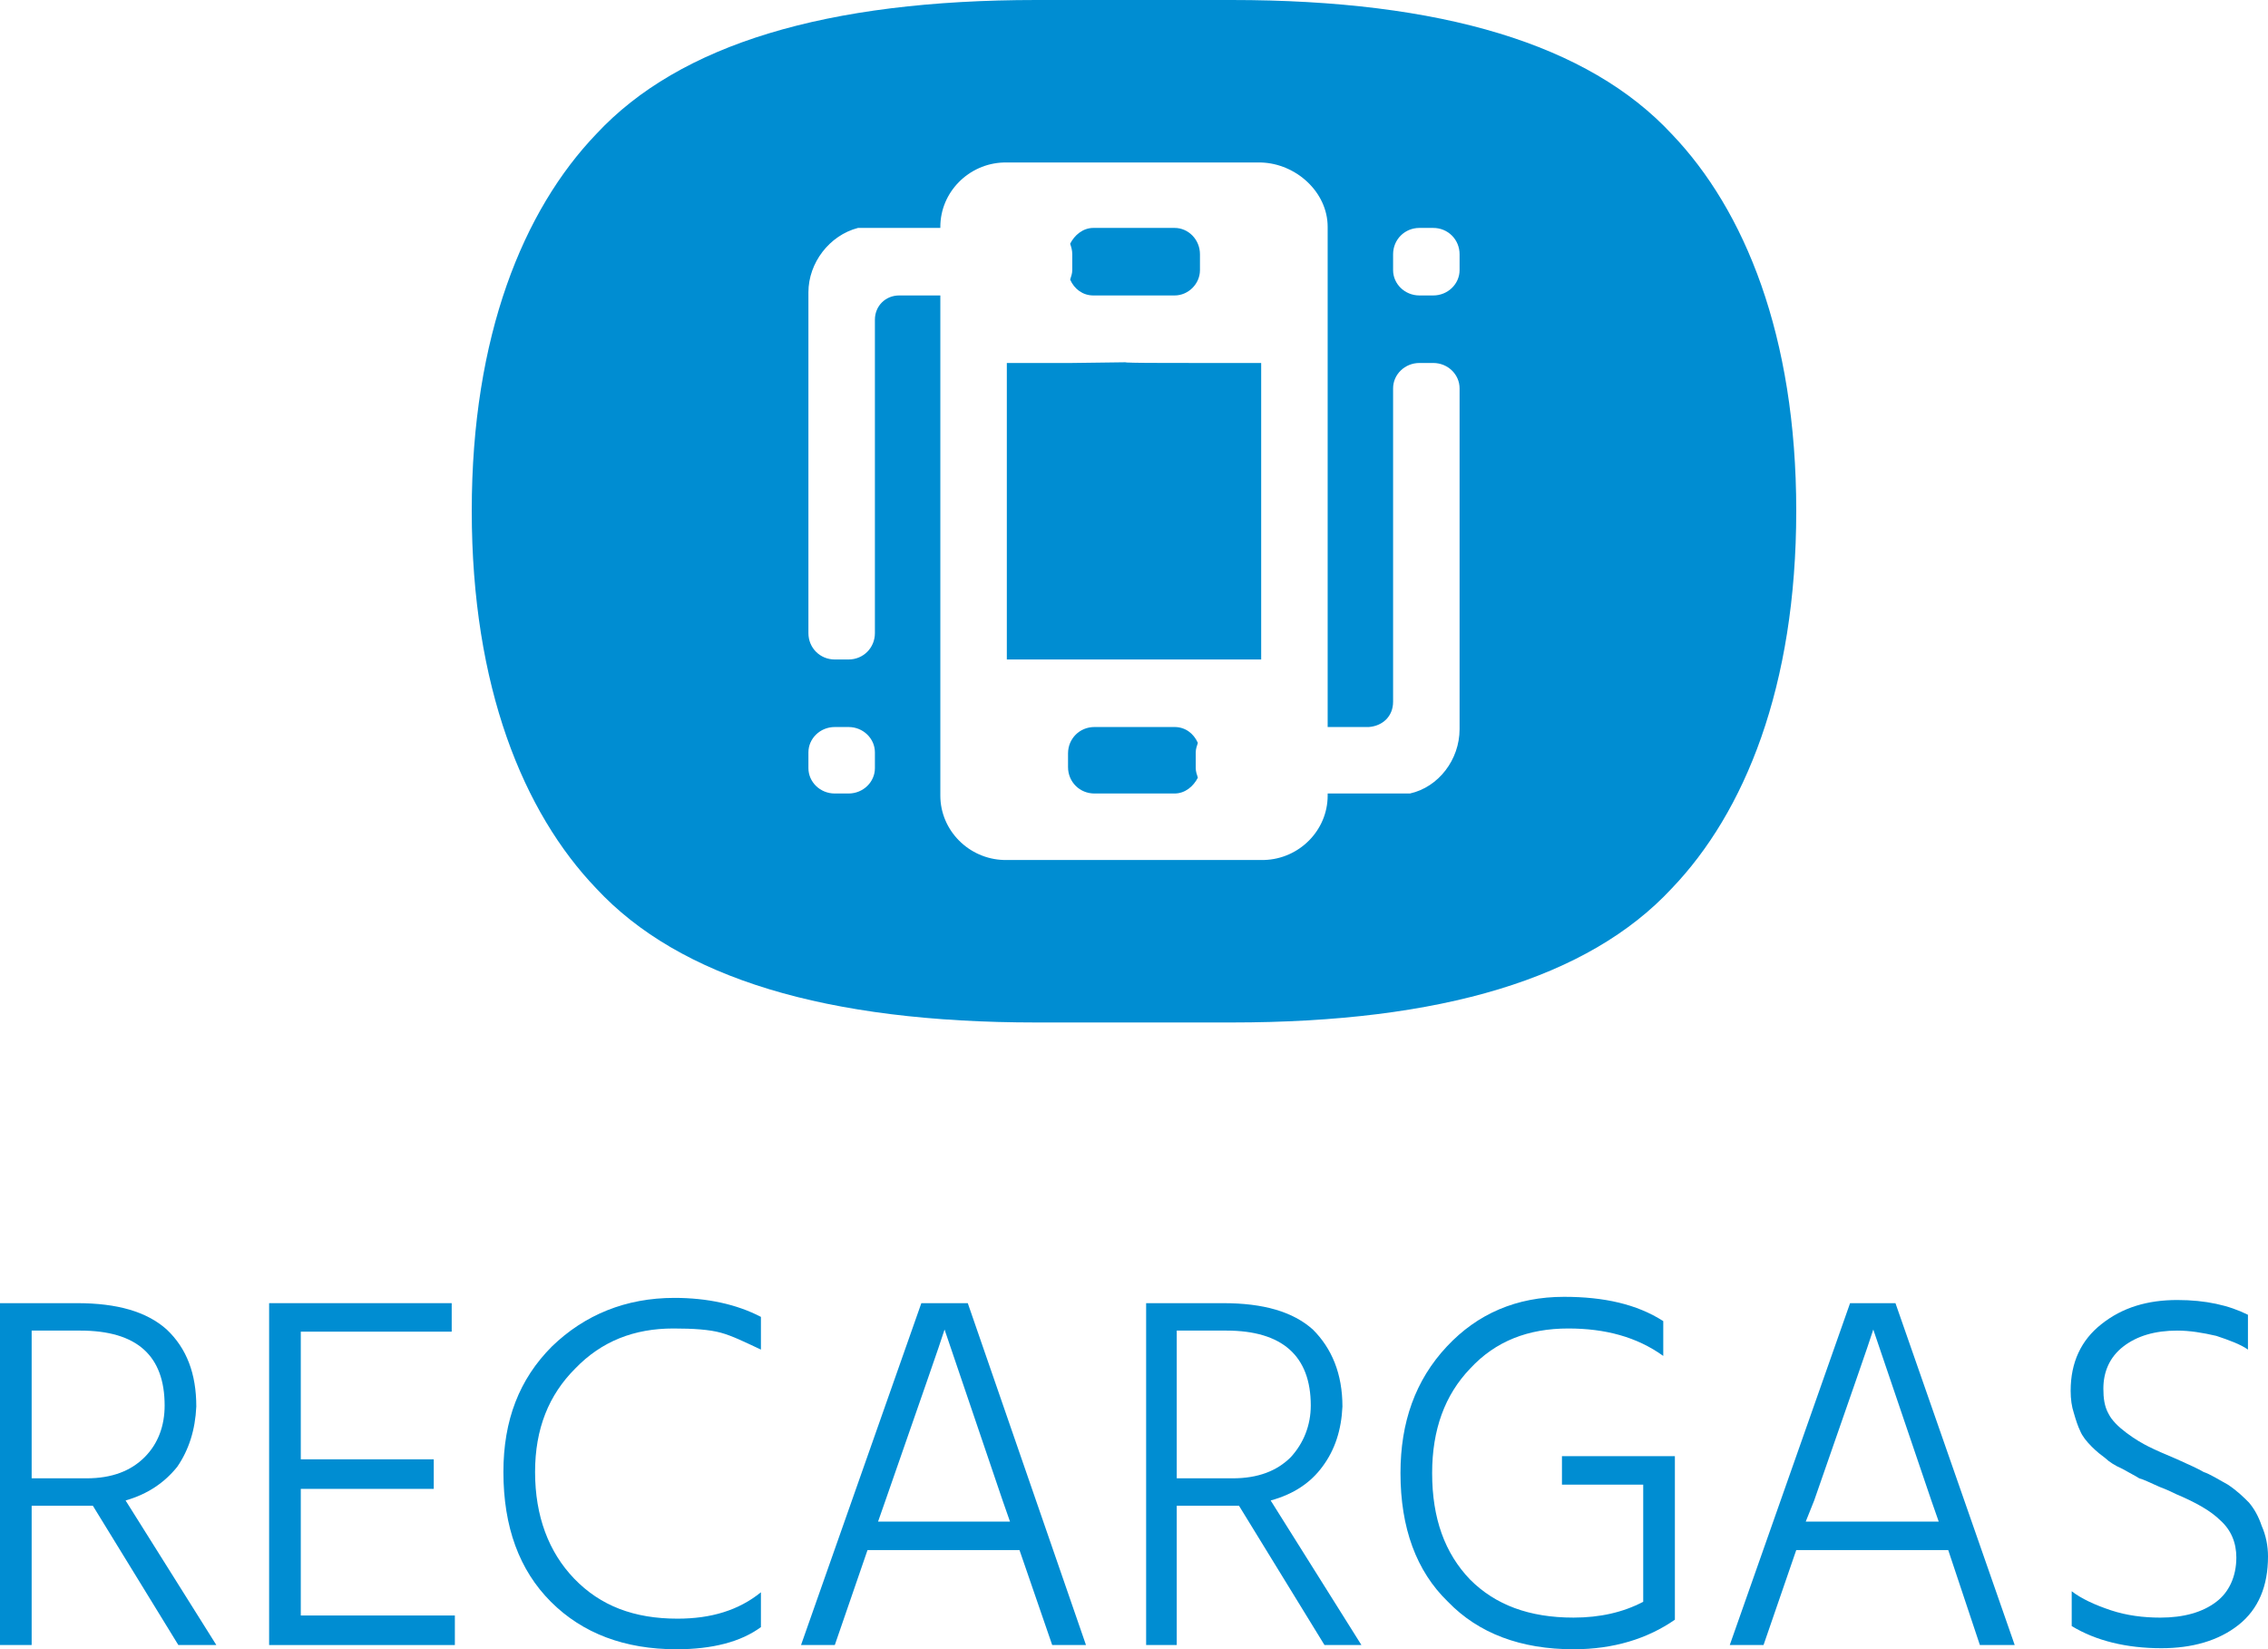 <?xml version="1.0" encoding="UTF-8"?>
<!DOCTYPE svg PUBLIC "-//W3C//DTD SVG 1.1//EN" "http://www.w3.org/Graphics/SVG/1.1/DTD/svg11.dtd">
<!-- Creator: CorelDRAW X8 -->
<svg xmlns="http://www.w3.org/2000/svg" xml:space="preserve" width="2149px" height="1563px" version="1.1" style="shape-rendering:geometricPrecision; text-rendering:geometricPrecision; image-rendering:optimizeQuality; fill-rule:evenodd; clip-rule:evenodd"
viewBox="0 0 2149 1563"
 xmlns:xlink="http://www.w3.org/1999/xlink">
 <defs>
  <style type="text/css">
   <![CDATA[
    .fil1 {fill:#008DD2}
    .fil0 {fill:#008DD2;fill-rule:nonzero}
   ]]>
  </style>
 </defs>
 <g id="Capa_x0020_1">
  <path class="fil0" d="M30 1401l52 0c24,0 42,-7 55,-20 13,-13 19,-30 19,-49 0,-47 -26,-71 -80,-71l-46 0 0 140zm175 158l-36 0 -81 -132 -9 0 -49 0 0 132 -30 0 0 -324 73 0c38,0 66,8 85,25 19,18 28,42 28,73 -1,22 -7,41 -18,57 -12,15 -28,26 -49,32l86 137z"/>
  <polygon id="1" class="fil0" points="285,1531 431,1531 431,1559 255,1559 255,1235 428,1235 428,1262 285,1262 285,1383 411,1383 411,1411 285,1411 "/>
  <path id="2" class="fil0" d="M721 1248l0 31c-15,-7 -27,-13 -38,-16 -11,-3 -26,-4 -45,-4 -37,0 -68,12 -93,38 -25,25 -38,57 -38,98 0,42 13,76 37,101 25,26 57,38 98,38 32,0 58,-8 79,-25l0 33c-19,14 -46,21 -80,21 -49,0 -89,-15 -119,-45 -30,-30 -45,-71 -45,-123 0,-49 15,-88 46,-119 31,-30 70,-46 116,-46 31,0 59,6 82,18z"/>
  <path id="3" class="fil0" d="M832 1442l125 0 -7 -20 -55 -162c-4,13 -23,67 -56,162l-7 20zm165 117l-31 -90 -144 0 -31 90 -32 0 114 -324 44 0 112 324 -32 0z"/>
  <path id="4" class="fil0" d="M1115 1401l53 0c24,0 42,-7 55,-20 12,-13 19,-30 19,-49 0,-47 -27,-71 -80,-71l-47 0 0 140zm175 158l-35 0 -81 -132 -10 0 -49 0 0 132 -29 0 0 -324 73 0c38,0 66,8 85,25 18,18 28,42 28,73 -1,22 -7,41 -19,57 -11,15 -27,26 -49,32l86 137z"/>
  <path id="5" class="fil0" d="M1587 1380l0 155c-26,18 -58,28 -96,28 -50,0 -90,-15 -119,-45 -30,-29 -45,-70 -45,-122 0,-48 14,-88 44,-120 29,-31 66,-47 111,-47 38,0 69,7 94,23l0 33c-25,-18 -55,-26 -90,-26 -38,0 -69,12 -93,38 -24,25 -36,58 -36,99 0,43 12,76 36,101 24,24 56,36 98,36 25,0 47,-5 66,-15l0 -111 -77 0 0 -27 107 0z"/>
  <path id="6" class="fil0" d="M1711 1442l126 0 -7 -20 -55 -162c-4,13 -23,67 -56,162l-8 20zm165 117l-30 -90 -144 0 -31 90 -32 0 114 -324 43 0 113 324 -33 0z"/>
  <path id="7" class="fil0" d="M2130 1246l0 33c-7,-5 -18,-9 -30,-13 -13,-3 -25,-5 -37,-5 -21,0 -38,5 -51,15 -13,10 -19,24 -19,40 0,9 1,17 5,24 3,6 9,12 17,18 8,6 15,10 21,13 6,3 15,7 27,12 11,5 20,9 25,12 6,2 14,7 23,12 9,6 15,12 20,17 5,6 9,13 12,22 4,9 6,19 6,29 0,28 -9,50 -28,65 -19,15 -44,22 -73,22 -33,0 -62,-7 -85,-21l0 -33c9,7 22,13 37,18 15,5 31,7 47,7 22,0 40,-5 53,-15 12,-9 19,-24 19,-42 0,-14 -5,-26 -15,-35 -9,-9 -23,-17 -42,-25 -2,-1 -8,-4 -16,-7 -9,-4 -15,-7 -19,-8 -3,-2 -9,-5 -16,-9 -7,-3 -13,-7 -16,-10 -4,-3 -8,-6 -13,-11 -5,-5 -9,-10 -11,-15 -2,-4 -4,-10 -6,-17 -2,-6 -3,-13 -3,-21 0,-27 10,-48 29,-63 20,-16 44,-23 72,-23 27,0 49,5 67,14z"/>
  <path class="fil1" d="M447 484c0,-166 49,-285 118,-357 79,-85 218,-127 417,-127l185 0c199,0 338,42 417,127 69,72 118,191 118,357 0,167 -49,286 -118,358 -79,85 -218,127 -417,127l-185 0c-199,0 -338,-42 -417,-127 -69,-72 -118,-191 -118,-358zm748 -330c33,1 63,28 63,61l0 474 39 0c13,-1 23,-10 23,-24l0 -13 0 -18 0 -42 0 -224c0,-13 11,-24 25,-24l13 0c14,0 25,11 25,24l0 224 0 42 0 57c0,29 -20,55 -47,61l-78 0 0 2c0,33 -27,60 -60,61l0 0 -1 0c-166,0 -79,0 -245,0l-1 0 0 0c-33,-1 -60,-28 -60,-61l0 -474 -39 0c-13,0 -23,10 -23,23l0 14 0 18 0 42 0 223c0,14 -11,25 -25,25l-13 0c-14,0 -25,-11 -25,-25l0 -223 0 -42 0 -58c0,-28 20,-54 47,-61l78 0 0 -1c0,-33 27,-60 60,-61l244 0zm125 102l0 -15c0,-14 11,-25 25,-25l13 0c14,0 25,11 25,25l0 15c0,13 -11,24 -25,24l-13 0c-14,0 -25,-11 -25,-24zm-554 472l0 -15c0,-13 11,-24 25,-24l13 0c14,0 25,11 25,24l0 15c0,13 -11,24 -25,24l-13 0c-14,0 -25,-11 -25,-24zm369 -24c-1,3 -2,6 -2,9l0 15c0,3 1,6 2,9 -4,8 -12,15 -22,15l-25 0c-2,0 -4,0 -7,0l-13 0c-3,0 -5,0 -7,0l-24 0c-14,0 -25,-11 -25,-25l0 -13c0,-14 11,-25 25,-25l27 0c1,0 2,0 4,0l13 0c2,0 3,0 4,0l28 0c10,0 18,6 22,15zm-121 -439c1,-3 2,-6 2,-9l0 -15c0,-4 -1,-7 -2,-10 4,-8 12,-15 22,-15l14 0 49 0 14 0c13,0 24,11 24,25l0 15c0,13 -11,24 -24,24l-14 0 -49 0 -14 0c-10,0 -18,-6 -22,-15zm1 79c165,-2 -46,0 119,0l2 0 0 0 35 0 24 0 0 24 0 37 0 159 0 36 0 25 -24 0 -35 0 0 0 -2 0c-165,0 46,0 -119,0l-2 0 0 0 -35 0 -24 0 0 -25 0 -36 0 -159 0 -37 0 -24 24 0 35 0 0 0 2 0z"/>
 </g>
</svg>
